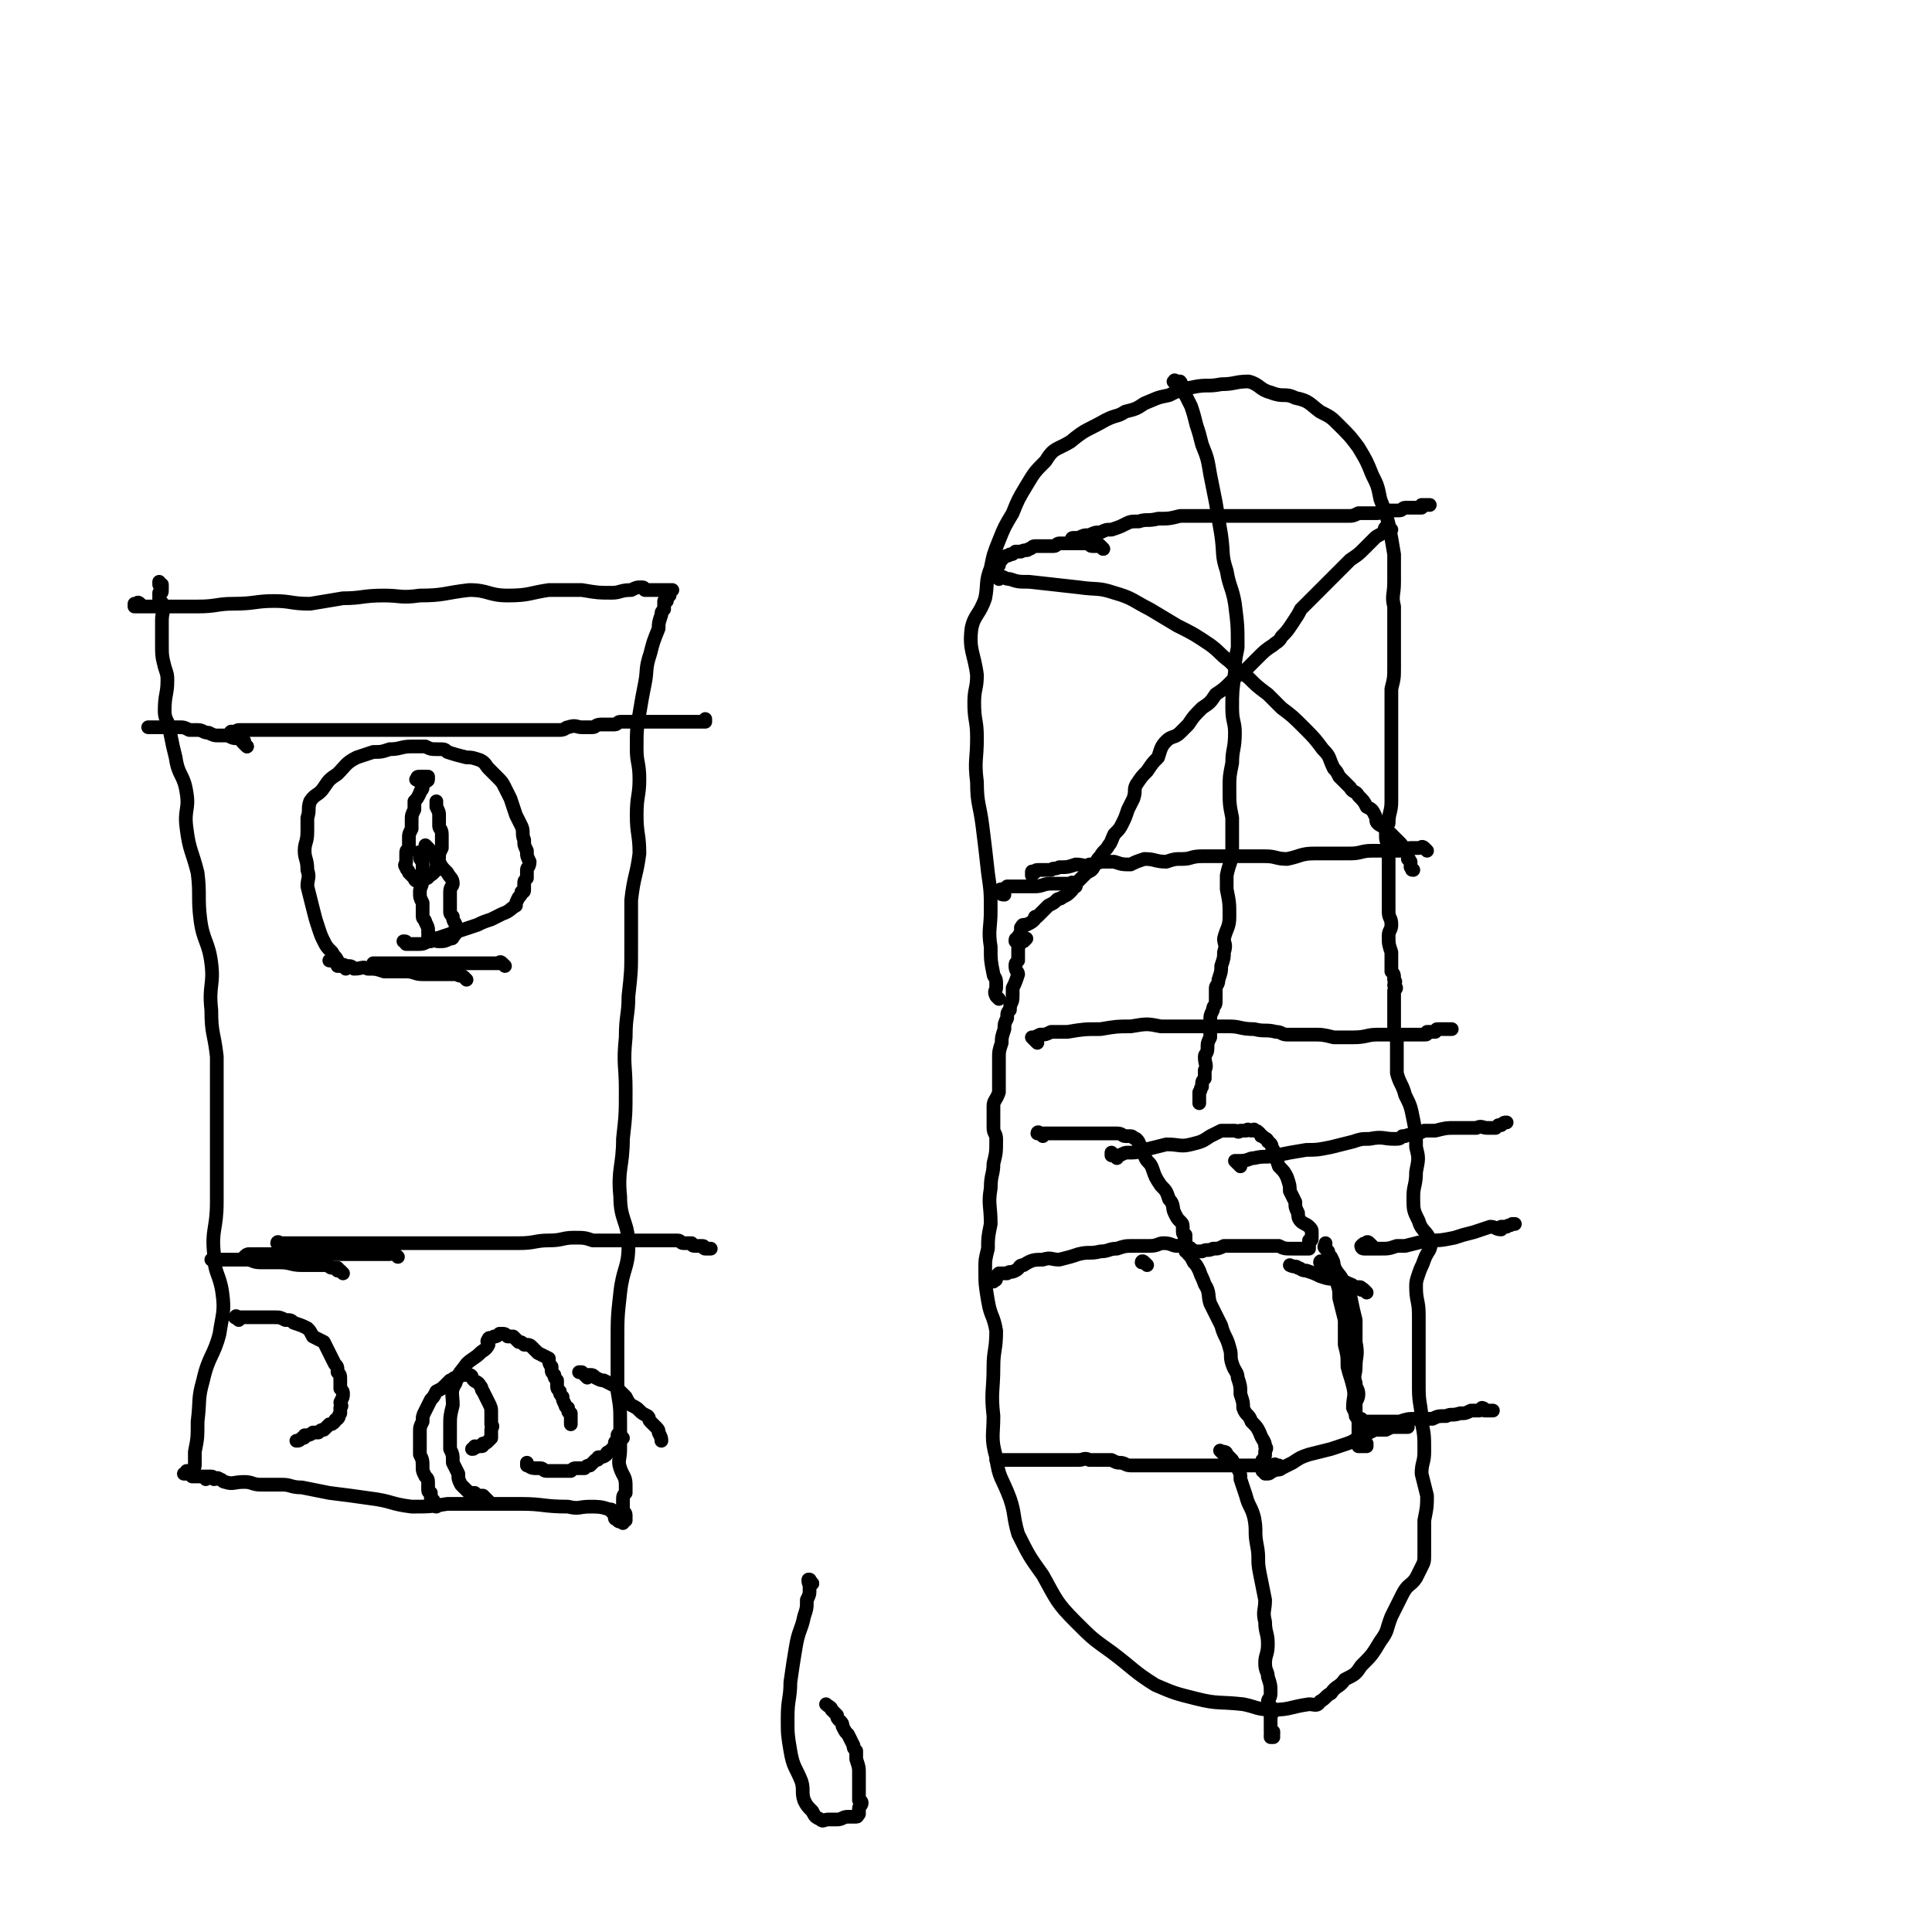 <svg viewBox='0 0 704 704' version='1.1' xmlns='http://www.w3.org/2000/svg' xmlns:xlink='http://www.w3.org/1999/xlink'><g fill='none' stroke='#000000' stroke-width='5' stroke-linecap='round' stroke-linejoin='round'><path d='M364,364c-1,-1 -1,-1 -1,-1 -1,-2 0,-2 0,-3 0,-1 0,-1 0,-2 0,-2 -1,-2 -1,-3 -1,-5 -1,-5 -1,-10 -1,-6 0,-7 0,-13 0,-7 0,-7 -1,-14 -1,-9 -1,-9 -2,-17 -1,-8 -2,-8 -2,-16 -1,-8 0,-8 0,-16 0,-7 -1,-6 -1,-13 0,-5 1,-5 1,-10 -1,-8 -3,-9 -2,-17 1,-5 3,-5 5,-11 1,-5 0,-6 2,-11 1,-5 1,-5 3,-10 2,-5 2,-5 5,-10 2,-5 2,-5 5,-10 3,-5 3,-5 7,-9 3,-5 4,-4 9,-7 6,-5 6,-4 13,-8 4,-2 4,-1 7,-3 4,-1 4,-1 7,-3 5,-2 4,-2 9,-3 4,-2 4,-2 9,-3 5,-1 5,0 10,-1 5,0 5,-1 10,-1 4,1 4,3 8,4 5,2 5,0 9,2 5,1 5,2 9,5 4,2 4,2 7,5 4,4 4,4 7,8 3,5 3,5 5,10 2,4 2,4 3,9 2,5 2,5 3,9 1,5 1,5 2,11 0,5 0,5 0,10 0,5 -1,5 0,9 0,6 0,6 0,11 0,6 0,6 0,11 0,4 0,4 -1,8 0,5 0,5 0,9 0,5 0,5 0,9 0,5 0,5 0,10 0,2 0,2 0,5 0,4 0,4 0,8 0,4 -1,4 -1,8 -1,2 -1,2 -1,5 0,2 1,2 1,5 0,3 0,3 0,6 0,3 0,3 0,6 0,3 0,3 0,6 0,2 0,2 0,4 0,3 1,2 1,5 0,2 -1,2 -1,4 0,3 0,3 1,6 0,1 0,1 0,3 0,2 0,2 0,4 1,1 1,1 1,3 1,1 0,1 0,2 1,1 1,1 0,2 0,1 0,1 0,2 0,0 0,0 0,1 0,0 0,0 0,0 0,1 0,1 0,2 0,1 0,1 0,1 0,1 0,1 0,2 0,2 0,2 0,3 0,1 0,1 0,3 0,2 0,2 1,4 0,2 0,2 0,4 0,4 0,4 0,8 1,4 2,4 3,8 2,4 2,4 3,9 1,5 1,5 1,10 1,4 1,4 0,9 0,5 -1,5 -1,9 0,5 0,5 2,9 1,4 4,4 4,8 1,2 -1,3 -2,6 -1,3 -1,2 -2,5 -1,3 -1,3 -1,5 0,5 1,5 1,10 0,4 0,4 0,8 0,6 0,6 0,11 0,4 0,4 0,8 0,6 1,6 1,12 1,5 1,5 1,11 0,4 -1,4 -1,8 1,4 1,4 2,8 0,4 0,4 -1,9 0,3 0,3 0,6 0,3 0,3 0,6 0,3 0,3 -1,5 -1,2 -1,2 -2,4 -2,3 -3,2 -5,6 -2,4 -2,4 -4,8 -2,5 -1,5 -4,9 -3,5 -3,5 -7,9 -2,3 -2,3 -6,5 -2,3 -3,2 -5,5 -2,1 -2,2 -4,3 -1,2 -2,1 -4,1 -7,1 -7,2 -13,2 -6,0 -6,-1 -11,-2 -9,-1 -9,0 -17,-2 -8,-2 -8,-2 -15,-5 -8,-5 -8,-6 -16,-12 -7,-5 -7,-5 -13,-11 -7,-7 -7,-8 -12,-17 -5,-7 -5,-7 -9,-15 -2,-7 -1,-7 -3,-13 -3,-8 -4,-7 -5,-15 -2,-7 -1,-8 -1,-15 -1,-9 0,-9 0,-18 0,-6 1,-6 1,-13 -1,-6 -2,-5 -3,-11 -1,-6 -1,-6 -1,-12 0,-3 0,-3 1,-7 0,-4 0,-4 1,-9 0,-7 -1,-7 0,-13 0,-5 1,-5 1,-9 1,-4 1,-4 1,-9 0,-2 -1,-2 -1,-4 0,-4 0,-4 0,-8 0,-2 1,-2 2,-5 0,-3 0,-3 0,-7 0,-3 0,-3 0,-5 0,-3 0,-3 1,-6 0,-2 0,-2 1,-5 0,-2 0,-2 1,-4 0,-2 0,-2 1,-3 0,-3 1,-2 1,-5 0,-1 0,-1 0,-3 1,-2 1,-2 2,-5 0,-1 -1,-1 -1,-3 0,-1 0,-1 1,-2 0,-1 0,-1 0,-2 0,-2 0,-2 0,-3 1,-1 0,-1 0,-2 1,0 1,0 2,0 1,-1 1,-1 1,-1 '/><path d='M378,380c-1,-1 -1,-1 -1,-1 -1,-1 -1,-1 -1,-1 0,0 0,0 0,0 1,0 1,0 3,-1 2,0 2,0 4,-1 3,0 3,0 6,0 6,-1 6,-1 12,-1 6,-1 6,-1 11,-1 6,-1 6,-1 11,0 4,0 4,0 8,0 4,0 4,0 7,0 5,0 5,0 10,0 4,0 4,1 9,1 4,1 4,0 8,1 2,0 2,1 4,1 4,0 5,0 9,0 4,0 4,0 8,1 4,0 4,0 7,0 5,0 5,-1 9,-1 3,0 3,0 6,0 3,0 3,0 7,0 2,0 2,0 4,0 1,0 1,0 1,-1 1,0 1,0 2,0 0,0 1,0 1,0 1,-1 0,-1 1,-1 0,0 0,0 1,0 0,0 0,0 0,0 1,0 1,0 1,0 0,0 0,0 0,0 1,0 1,0 1,0 0,0 0,0 1,0 0,0 0,0 1,0 '/><path d='M380,414c-1,-1 -1,-1 -1,-1 -1,-1 -1,0 -1,0 0,0 1,0 1,0 0,0 0,0 0,0 0,0 0,0 1,0 0,0 0,0 1,0 0,0 0,0 1,0 2,0 2,0 3,0 2,0 2,0 4,0 3,0 3,0 5,0 3,0 3,0 6,0 2,0 2,0 4,0 2,0 2,0 3,0 2,0 2,1 3,1 1,0 1,0 2,0 1,0 1,1 2,1 0,0 0,0 0,0 1,1 1,1 1,2 1,0 0,1 1,2 0,1 0,1 1,2 1,3 2,2 3,5 1,3 1,3 3,6 2,2 2,2 3,5 2,2 1,3 2,5 1,2 1,2 2,3 1,1 1,1 1,3 0,0 0,1 0,1 0,1 1,1 1,1 0,1 0,1 0,2 0,0 0,0 0,1 0,0 -1,0 -1,0 0,0 0,0 -1,1 0,0 0,0 -1,0 -2,0 -2,-1 -5,-1 -2,0 -2,1 -5,1 -3,0 -3,0 -6,0 -3,0 -3,0 -6,1 -3,0 -3,1 -6,1 -4,1 -4,0 -8,1 -3,1 -3,1 -7,2 -3,0 -3,-1 -6,0 -3,0 -4,0 -7,2 -2,0 -1,1 -3,2 -2,1 -2,0 -3,1 -2,0 -2,0 -3,0 -1,1 -1,1 -1,2 0,0 0,0 0,0 0,1 -1,0 -1,1 0,0 0,0 0,0 '/><path d='M407,422c-1,-1 -1,-1 -1,-1 -1,-1 -1,0 -1,0 0,0 0,-1 0,-1 0,0 0,1 1,1 1,0 1,0 2,0 2,-1 2,-1 3,-1 3,0 3,0 6,-1 4,-1 4,-1 8,-2 5,0 5,1 9,0 4,-1 4,-1 7,-3 2,-1 2,-1 4,-2 1,0 1,0 3,0 1,0 1,0 2,0 1,0 1,1 2,0 1,0 1,0 2,0 1,-1 1,0 2,0 1,0 1,-1 1,0 1,0 1,0 2,1 1,1 0,1 1,1 1,1 2,1 2,2 2,1 1,2 2,3 1,3 1,3 2,6 2,2 2,2 3,4 1,3 1,3 1,5 1,2 1,2 2,4 0,2 0,2 1,4 0,1 0,2 1,3 1,1 2,1 3,2 1,1 1,1 1,2 0,0 0,0 0,1 0,1 0,1 0,1 0,1 0,1 -1,1 0,1 0,1 0,1 0,1 0,1 0,2 0,0 0,0 0,0 -1,0 -1,0 -1,0 -1,0 -1,0 -2,0 -2,0 -2,0 -3,0 -3,0 -3,0 -5,-1 -3,0 -3,0 -5,0 -2,0 -2,0 -5,0 -1,0 -1,0 -3,0 -2,0 -2,0 -4,0 -2,0 -2,0 -3,0 -2,1 -2,1 -4,1 -2,1 -2,0 -4,1 -1,0 -1,0 -3,0 '/><path d='M452,425c-1,-1 -1,-1 -1,-1 -1,-1 -1,-1 -1,-1 0,0 0,0 0,0 1,0 1,0 2,0 3,0 3,-1 5,-1 4,-1 4,0 8,-1 5,-1 5,-1 11,-2 4,0 4,0 9,-1 4,-1 4,-1 8,-2 3,-1 3,-1 6,-1 5,-1 5,0 9,0 2,0 2,0 3,-1 0,0 0,0 1,0 2,-1 2,0 3,-1 2,0 2,0 4,-1 2,0 2,0 4,0 4,-1 4,-1 7,-1 2,0 2,0 4,0 2,0 2,0 4,0 2,-1 2,0 4,0 1,0 1,0 3,0 0,0 0,0 1,-1 1,0 1,0 1,0 1,-1 1,-1 2,-1 '/><path d='M500,454c-1,-1 -1,-1 -1,-1 -1,-1 -1,0 -1,0 -1,0 -1,0 -2,1 0,0 0,1 1,1 1,0 1,0 2,0 2,0 2,0 4,0 3,0 3,0 6,-1 2,0 2,0 3,0 4,-1 4,-1 8,-2 5,0 5,0 10,-1 3,-1 3,-1 7,-2 3,-1 3,-1 6,-2 2,0 2,1 4,1 0,0 0,-1 0,-1 1,0 1,0 2,0 1,-1 1,0 2,-1 0,0 0,0 0,0 0,0 0,0 1,0 '/><path d='M498,471c-1,-1 -1,-1 -1,-1 -1,-1 -1,0 -1,0 0,0 0,0 0,0 0,0 0,0 0,0 0,0 0,0 0,0 0,-1 0,-1 -1,-1 0,0 0,0 -1,0 -1,0 -1,-1 -2,-1 -2,-1 -2,-1 -5,-2 -3,0 -3,0 -6,-1 -2,-1 -2,-1 -5,-2 -2,0 -2,-1 -3,-1 -1,-1 -1,0 -3,-1 0,0 0,0 0,0 '/><path d='M484,456c-1,-1 -1,-1 -1,-1 -1,-1 0,-1 0,-1 0,0 0,-1 0,-1 0,0 0,1 0,1 0,0 0,0 0,0 0,1 0,1 1,2 0,1 0,1 1,2 1,2 1,2 1,3 1,3 2,3 3,5 1,3 2,3 3,6 1,5 1,5 2,9 0,4 0,4 0,8 1,5 0,5 0,9 0,3 -1,3 0,6 0,2 1,2 1,4 0,2 -1,2 -1,4 0,1 0,1 0,2 0,0 0,0 0,1 0,0 0,0 0,1 1,1 1,1 2,1 1,1 1,1 3,1 2,0 2,0 4,0 4,0 4,0 7,0 3,-1 3,-1 6,-1 3,0 3,0 6,0 2,-1 2,-1 5,-1 2,-1 2,0 5,-1 2,0 2,0 4,-1 1,0 1,0 3,0 0,0 0,0 1,-1 0,0 1,0 1,1 2,0 2,0 3,0 '/><path d='M483,461c-1,-1 -1,-1 -1,-1 -1,-1 -1,0 -1,0 0,0 0,0 1,0 0,0 0,0 0,0 0,0 1,0 1,0 0,0 0,0 1,1 1,1 1,1 1,2 1,2 1,2 2,4 1,3 1,3 1,6 1,4 1,4 2,8 0,4 0,4 0,9 1,4 1,4 1,8 1,4 1,3 2,7 1,4 0,4 0,8 1,2 1,2 2,5 0,1 0,2 0,3 0,0 0,0 0,1 0,1 0,1 0,2 1,1 1,1 0,1 0,0 0,0 0,0 1,1 1,1 1,1 0,0 1,0 1,0 0,0 0,1 0,1 1,0 1,0 1,0 0,0 0,0 0,0 0,-1 0,-1 0,-1 -1,1 -1,1 -1,1 0,0 0,0 0,0 0,0 0,0 -1,0 0,0 0,0 -1,0 '/><path d='M435,456c-1,-1 -1,-1 -1,-1 -1,-1 -1,0 -1,0 0,0 -1,0 -1,0 0,0 0,1 0,1 0,0 1,0 1,1 1,1 1,1 2,3 1,1 1,1 2,3 1,3 1,2 2,5 2,3 1,4 2,7 2,4 2,4 4,8 1,4 2,4 3,8 1,3 0,3 1,6 1,3 2,3 2,5 1,3 1,3 1,6 1,3 1,3 1,5 1,3 2,2 3,5 2,2 2,2 3,4 1,3 2,3 2,5 1,1 0,1 0,2 0,2 0,2 -1,3 0,2 0,2 0,3 0,1 0,1 0,1 1,1 1,0 1,1 1,0 1,0 1,0 0,0 0,0 0,0 1,0 1,-1 2,-1 2,-1 2,0 3,-1 2,-1 2,-1 4,-2 3,-2 3,-2 6,-3 4,-1 4,-1 8,-2 3,-1 3,-1 6,-2 3,-1 3,-2 6,-3 2,-1 2,-1 4,-2 2,0 2,0 4,0 2,-1 2,-1 3,-1 1,0 1,0 1,0 2,0 2,0 3,0 0,0 0,0 1,0 '/><path d='M418,461c-1,-1 -1,-1 -1,-1 -1,-1 -1,0 -1,0 0,0 0,0 0,0 '/><path d='M466,535c-1,-1 -1,-1 -1,-1 -1,-1 0,0 0,0 0,0 1,0 1,0 0,0 -1,0 -1,0 -1,0 -1,0 -2,0 -1,0 -1,0 -2,0 -3,0 -3,0 -6,0 -4,0 -4,0 -7,0 -6,0 -6,0 -12,0 -5,0 -5,0 -9,0 -4,0 -4,0 -7,0 -4,0 -4,0 -8,0 -2,0 -2,-1 -4,-1 -1,0 -1,0 -3,-1 -2,0 -2,0 -5,0 -1,0 -1,0 -3,0 -2,-1 -2,0 -4,0 -2,0 -2,0 -4,0 -3,0 -3,0 -7,0 -2,0 -2,0 -5,0 -1,0 -1,0 -3,0 -1,0 -1,0 -2,0 -1,0 -1,0 -2,0 0,0 0,0 -1,0 -1,0 -1,0 -1,0 -1,0 -1,0 -2,0 -1,0 -1,0 -2,0 0,0 0,0 -1,0 '/><path d='M446,530c-1,-1 -1,-1 -1,-1 -1,-1 0,0 0,0 0,0 0,0 1,0 0,0 0,0 0,0 0,0 1,0 1,1 1,1 1,1 2,2 1,2 1,2 2,3 1,2 1,2 1,4 1,3 1,3 2,6 1,4 2,4 3,8 1,5 0,5 1,10 1,5 0,5 1,10 1,5 1,5 2,10 0,4 -1,4 0,8 0,4 1,4 1,8 0,4 -1,4 -1,7 0,3 1,3 1,5 1,3 1,3 1,6 0,2 -1,2 -1,3 1,2 1,1 1,3 1,1 1,1 0,2 0,1 0,1 0,2 0,1 0,1 0,1 0,0 0,0 0,1 0,0 0,0 0,1 0,0 0,0 0,1 0,0 1,0 1,0 0,0 0,1 0,1 0,0 0,0 -1,0 0,0 0,1 0,1 0,0 0,0 1,0 0,0 -1,0 -1,0 0,-1 0,-1 0,-1 0,1 0,1 0,1 '/><path d='M392,198c-1,-1 -1,-1 -1,-1 -1,-1 0,-1 0,-1 0,0 0,0 0,0 0,0 0,0 0,0 0,0 0,0 1,0 0,0 0,0 1,0 2,-1 2,-1 4,-1 2,-1 2,-1 4,-1 2,-1 2,-1 4,-1 3,-1 3,-1 5,-2 2,-1 2,-1 5,-1 3,-1 3,0 7,-1 4,0 4,0 8,-1 3,0 3,0 6,0 4,0 4,0 7,0 3,0 3,0 6,0 2,0 2,0 4,0 3,0 3,0 6,0 2,0 2,0 4,0 3,0 3,0 5,0 2,0 2,0 5,0 1,0 1,0 2,0 2,0 2,0 4,0 2,0 2,0 5,0 1,0 1,0 2,0 1,0 1,0 3,0 1,0 1,0 2,0 2,0 2,0 4,-1 0,0 0,0 1,0 1,0 1,0 1,0 1,0 1,0 2,0 1,0 1,0 1,0 1,0 1,0 2,0 1,0 1,-1 2,-1 1,0 1,0 2,0 2,0 2,0 3,0 1,0 1,0 1,0 1,0 1,-1 2,-1 1,0 1,0 1,0 1,0 1,0 2,0 0,0 0,0 1,0 0,0 0,0 1,0 0,0 0,0 1,0 0,0 0,-1 0,-1 1,0 1,0 1,0 1,0 1,0 1,0 1,0 1,0 1,0 '/><path d='M402,200c-1,-1 -1,-1 -1,-1 -1,-1 0,0 0,0 0,0 0,0 0,0 '/><path d='M402,200c-1,-1 -1,-1 -1,-1 -1,-1 0,0 -1,0 0,0 0,0 -1,0 0,0 0,0 -1,0 -1,0 -1,-1 -1,-1 -1,0 -1,0 -2,0 -1,0 -1,0 -2,0 -1,0 -1,0 -2,0 -1,0 -1,0 -2,0 -2,0 -2,0 -3,0 -1,0 -1,1 -2,1 -2,0 -2,0 -4,0 -1,0 -1,0 -3,0 -1,0 -1,1 -2,1 -1,1 -1,0 -3,1 -1,0 -1,0 -2,0 -1,1 -1,1 -2,1 -1,1 -1,0 -2,1 -1,0 -2,0 -2,0 0,0 1,1 1,1 -1,0 -1,0 -1,0 0,1 0,1 0,2 0,0 0,0 -1,1 '/><path d='M429,140c-1,-1 -2,-1 -1,-1 0,-1 0,0 1,0 1,0 1,0 1,0 1,1 0,2 1,3 0,1 0,1 1,2 1,2 1,2 2,4 1,3 1,3 2,7 1,3 1,3 2,7 2,5 2,5 3,11 1,5 1,5 2,10 1,6 1,6 2,12 1,7 0,7 2,13 1,6 2,6 3,12 1,8 1,8 1,16 -1,5 -1,5 -1,9 -1,7 -1,7 -1,13 0,5 1,5 1,9 0,6 -1,6 -1,11 -1,5 -1,5 -1,9 0,6 0,6 1,11 0,6 0,6 0,12 0,4 -1,4 -2,9 0,3 0,3 0,5 1,5 1,5 1,10 0,4 -1,4 -2,8 0,2 1,2 0,5 0,2 0,2 -1,5 0,2 0,2 -1,5 0,2 -1,2 -1,3 0,2 0,3 0,5 0,2 -1,1 -1,3 -1,2 -1,2 -1,4 0,2 0,2 0,4 0,1 0,1 0,2 -1,2 -1,2 -1,4 0,2 -1,2 -1,3 0,3 1,3 0,5 0,2 0,2 0,3 -1,1 -1,1 -1,3 -1,1 0,1 -1,2 0,1 0,1 0,1 0,1 0,1 0,2 0,0 0,0 0,1 0,0 0,0 0,0 '/><path d='M520,310c-1,-1 -1,-1 -1,-1 -1,-1 -1,0 -2,0 0,0 0,0 -1,0 -1,0 -1,0 -2,0 -2,0 -2,1 -4,1 -2,0 -2,0 -4,0 -3,0 -3,0 -6,0 -4,0 -4,1 -8,1 -3,0 -3,0 -6,0 -3,0 -3,0 -7,0 -5,0 -5,1 -10,2 -4,0 -4,-1 -8,-1 -4,0 -4,0 -8,0 -5,0 -5,0 -9,0 -3,0 -3,0 -6,0 -4,0 -4,1 -7,1 -3,0 -3,0 -6,1 -4,0 -4,-1 -8,-1 -3,1 -3,1 -5,2 -3,0 -3,0 -6,-1 -2,0 -2,0 -4,0 -2,0 -2,1 -5,1 -2,1 -2,0 -5,0 -3,1 -3,1 -6,1 -2,1 -2,0 -3,1 -2,0 -2,0 -3,0 -1,0 -1,0 -2,0 -1,0 -1,1 -1,1 -1,0 -1,-1 -1,0 0,0 0,0 0,1 0,0 0,0 0,0 '/><path d='M392,323c-1,-1 -1,-1 -1,-1 -1,-1 0,0 0,0 0,0 0,0 0,0 0,0 0,0 0,0 0,0 0,0 0,0 0,0 0,0 0,0 0,0 0,0 -1,0 -1,0 -1,0 -2,0 -2,0 -2,0 -5,0 -3,0 -3,1 -6,1 -3,0 -3,0 -5,0 -2,0 -3,0 -5,0 0,0 0,1 -1,1 -1,0 -1,0 -1,0 -1,0 -1,1 -1,1 1,1 1,1 2,1 '/><path d='M507,193c-1,-1 -1,-1 -1,-1 -1,-1 0,0 0,0 0,0 -1,0 -1,0 -1,1 0,1 -1,2 -1,1 -2,1 -3,2 -2,2 -2,2 -4,4 -2,2 -2,2 -5,4 -3,3 -3,3 -6,6 -2,2 -2,2 -5,5 -3,3 -3,3 -7,7 -1,2 -1,2 -3,5 -2,3 -2,3 -4,5 -1,2 -2,2 -3,3 -3,2 -3,2 -6,5 -2,2 -2,2 -4,4 -3,2 -3,2 -5,4 -3,3 -3,3 -6,5 -2,3 -2,3 -5,5 -3,3 -3,3 -5,6 -2,2 -2,2 -3,3 -2,2 -3,1 -5,3 -2,2 -2,3 -3,6 -2,2 -2,2 -4,5 -2,2 -2,2 -4,5 -1,2 0,2 -1,5 -1,2 -1,2 -2,4 -1,3 -1,3 -2,5 -1,2 -1,2 -3,4 -1,2 -1,3 -2,4 -1,2 -2,2 -3,4 -1,1 -1,1 -2,3 -1,2 -1,2 -3,3 -1,1 -1,1 -2,2 -2,2 -2,2 -3,3 0,1 0,1 -1,2 -1,1 -1,1 -3,2 -1,1 -1,0 -2,1 -1,1 -1,1 -3,2 -1,1 -1,1 -2,2 -1,1 -1,1 -2,2 -1,0 -1,0 -1,1 -1,1 -1,1 -3,2 0,0 -1,0 -1,0 -1,0 0,1 -1,1 0,1 0,1 0,1 0,1 0,1 0,1 -1,1 -1,1 -1,2 -1,0 -1,0 -1,1 0,0 0,0 0,0 0,0 0,0 0,0 '/><path d='M364,211c-1,-1 -1,-1 -1,-1 -1,-1 -1,0 -1,0 0,0 0,0 0,0 0,0 0,0 1,0 0,0 0,0 1,0 0,0 0,0 0,0 2,0 2,1 4,1 3,1 3,1 7,1 9,1 9,1 18,2 7,1 7,0 13,2 7,2 7,3 13,6 5,3 5,3 10,6 6,3 6,3 12,7 4,3 3,3 7,6 3,3 3,3 7,6 3,3 3,3 7,6 2,2 2,2 5,5 4,3 4,3 8,7 4,4 4,4 7,8 3,3 2,3 4,7 1,1 1,1 2,3 2,2 2,2 4,4 1,2 2,1 3,3 2,2 2,2 3,4 2,1 2,1 3,3 1,2 0,2 1,3 1,1 2,1 3,2 1,1 1,1 2,2 0,0 0,0 1,1 1,1 1,1 2,2 1,1 1,1 1,2 1,1 1,1 2,2 0,1 0,1 0,2 1,0 0,0 1,1 0,0 0,0 0,1 0,0 0,0 0,0 0,1 0,1 0,1 1,1 0,1 1,1 0,0 0,0 0,0 '/><path d='M52,221c-1,-1 -1,-1 -1,-1 -1,-1 -1,0 -1,0 -1,0 -1,0 -1,0 0,0 0,0 0,0 0,0 0,1 0,1 1,0 1,0 2,0 2,0 2,0 3,0 2,0 2,0 4,0 3,0 3,0 7,0 3,0 3,0 7,0 7,0 7,-1 13,-1 8,0 8,-1 15,-1 6,0 6,1 13,1 6,-1 6,-1 12,-2 7,0 7,-1 15,-1 6,0 6,1 13,0 9,0 9,-1 18,-2 7,0 7,2 14,2 8,0 8,-1 15,-2 6,0 6,0 12,0 6,1 6,1 11,1 3,0 3,-1 7,-1 2,-1 2,-1 4,-1 1,0 1,1 1,1 1,0 2,0 3,0 0,0 0,0 1,0 0,0 0,0 1,0 0,0 0,0 1,0 0,0 0,0 0,0 0,0 0,0 1,0 0,0 0,0 1,0 0,0 0,0 0,0 0,0 0,0 0,0 0,0 0,0 0,0 1,0 1,0 1,0 0,0 0,0 1,0 0,0 0,0 0,0 0,0 0,0 0,0 0,0 0,0 -1,0 0,1 0,1 0,1 0,1 0,1 0,1 0,0 0,0 -1,1 0,0 0,0 0,1 -1,0 -1,0 -1,0 0,2 0,2 0,3 -1,1 -1,1 -1,2 -1,3 -1,3 -1,5 -2,5 -2,5 -3,9 -2,6 -1,6 -2,11 -1,5 -1,5 -2,11 -1,6 -1,6 -1,13 0,5 1,5 1,11 0,6 -1,6 -1,13 0,7 1,7 1,14 -1,8 -2,8 -3,17 0,9 0,9 0,18 0,8 0,8 -1,17 0,7 -1,7 -1,15 -1,10 0,10 0,19 0,9 0,9 -1,18 0,10 -2,11 -1,21 0,9 3,9 3,18 0,8 -2,8 -3,17 -1,9 -1,9 -1,19 0,8 0,8 0,17 1,6 1,6 1,12 0,4 0,4 0,9 0,4 -1,4 0,7 1,3 2,3 2,6 0,1 0,1 0,3 -1,1 -1,1 -1,3 0,0 0,0 0,1 0,1 0,1 0,1 0,0 0,0 0,1 0,0 0,0 0,0 0,1 1,1 1,2 0,0 0,0 0,0 0,1 0,1 0,1 0,1 0,1 0,1 0,0 0,0 -1,0 0,0 0,1 0,1 0,0 0,0 0,-1 -1,0 -1,1 -2,0 0,0 0,0 0,0 0,-1 -1,0 -1,-1 0,0 0,0 0,-1 0,-1 0,-1 -1,-1 0,-1 0,-1 -1,-1 -3,-1 -4,-1 -7,-1 -4,0 -4,1 -8,0 -9,0 -9,-1 -17,-1 -3,0 -3,0 -7,0 -10,0 -10,0 -20,0 -6,1 -7,1 -13,1 -8,-1 -7,-2 -15,-3 -7,-1 -7,-1 -15,-2 -5,-1 -5,-1 -10,-2 -4,0 -4,-1 -7,-1 -4,0 -4,0 -8,0 -3,0 -3,-1 -6,-1 -4,0 -4,1 -7,0 -1,0 -1,-1 -2,-1 -1,-1 -1,0 -2,0 0,0 0,-1 -1,-1 0,0 0,0 -1,0 0,0 0,0 -1,0 0,1 0,1 0,1 -1,-1 0,-1 -1,-1 0,0 0,0 -1,0 0,0 0,0 0,0 0,0 0,0 0,0 -1,0 -1,0 -1,0 0,0 0,0 -1,0 -1,0 -1,0 -1,0 0,0 0,-1 0,-1 0,0 0,0 0,0 -1,0 -1,0 -1,0 0,0 0,0 0,0 0,0 0,0 -1,0 0,0 0,0 0,0 0,0 0,0 0,0 0,0 0,0 0,0 0,0 0,0 0,0 -1,0 -1,0 -1,0 0,0 0,0 1,0 0,0 0,0 0,-1 1,0 0,0 1,0 0,0 0,0 1,0 0,-1 1,-1 1,-2 0,-2 0,-2 0,-5 1,-5 1,-5 1,-11 1,-8 0,-8 2,-15 2,-9 4,-9 6,-17 1,-7 2,-8 1,-15 -1,-7 -3,-7 -3,-14 -1,-9 1,-9 1,-19 0,-8 0,-9 0,-17 0,-10 0,-10 0,-19 0,-8 0,-8 0,-17 -1,-9 -2,-8 -2,-17 -1,-9 1,-9 0,-17 -1,-8 -3,-8 -4,-16 -1,-8 0,-9 -1,-17 -2,-8 -3,-8 -4,-16 -1,-7 1,-7 0,-13 -1,-7 -3,-6 -4,-13 -1,-4 -1,-4 -2,-9 0,-4 -2,-4 -2,-8 0,-6 1,-6 1,-11 0,-2 0,-2 -1,-5 -1,-4 -1,-4 -1,-9 0,-2 0,-2 0,-5 0,-1 0,-1 0,-3 0,-3 1,-3 0,-6 0,-1 0,0 -1,-1 0,-1 0,-1 0,-3 1,0 1,0 1,-1 0,-1 0,-1 0,-2 0,0 -1,0 -1,0 0,0 0,0 0,-1 0,0 0,0 0,0 '/><path d='M178,547c-1,-1 -1,-1 -1,-1 -1,-1 -1,-1 -1,-1 0,0 0,0 0,0 0,0 0,0 -1,0 0,0 0,0 0,0 0,0 0,0 -1,0 -1,0 -1,0 -1,0 0,0 0,0 0,-1 0,0 0,0 -1,0 -1,0 -1,0 -2,-1 -1,-1 -1,-1 -2,-2 -1,-2 -1,-2 -1,-4 -1,-2 -1,-2 -2,-4 0,-3 0,-3 -1,-5 0,-4 0,-4 0,-8 0,-4 0,-4 1,-8 0,-4 -1,-5 1,-8 1,-4 2,-4 4,-7 2,-2 3,-2 5,-4 1,-1 2,-1 3,-3 0,-1 -1,-1 0,-2 0,-1 1,0 2,-1 1,0 1,0 2,-1 1,0 1,0 1,0 1,0 1,0 2,1 0,0 0,0 0,0 1,0 1,0 2,0 1,1 1,1 2,2 1,0 1,0 2,1 2,0 2,0 3,1 1,1 1,1 2,2 2,1 2,1 4,2 0,1 0,2 1,3 0,0 0,0 0,1 0,1 0,1 1,2 0,1 0,1 1,2 0,1 0,1 0,2 0,1 0,1 1,2 0,1 0,1 1,2 0,1 0,1 1,3 0,1 1,1 1,1 0,1 0,1 0,1 0,1 1,1 1,1 0,1 0,1 0,1 0,1 0,1 0,1 0,1 0,1 0,1 0,1 0,1 0,1 '/><path d='M227,524c-1,-1 -1,-1 -1,-1 -1,-1 -1,0 -1,0 0,0 0,0 0,1 0,0 0,1 0,1 0,0 0,0 0,0 0,0 -1,0 -1,1 0,0 0,0 0,1 0,0 0,0 -1,1 0,0 0,0 -1,1 0,0 -1,0 -1,1 -1,1 -2,1 -3,1 0,1 0,1 -1,1 -1,1 -1,1 -2,2 -1,0 -1,0 -2,1 -2,0 -2,0 -3,0 -1,0 -1,0 -2,1 -1,0 -1,0 -2,0 -1,0 -1,0 -2,0 -1,0 -1,0 -2,0 -2,0 -2,0 -3,0 -1,0 -1,-1 -2,-1 0,0 0,0 -1,0 -1,0 -1,0 -1,0 -2,0 -2,-1 -3,-1 0,0 0,0 0,-1 '/><path d='M214,502c-1,-1 -1,-1 -1,-1 -1,-1 -1,-1 -1,-1 0,0 0,0 -1,0 0,0 0,0 0,0 0,0 0,0 0,0 0,0 0,0 0,0 0,0 0,0 1,0 0,0 0,0 1,1 1,0 1,0 2,0 1,0 1,0 2,1 2,1 2,1 3,1 2,1 2,1 4,2 1,1 1,1 2,2 1,1 1,1 2,2 1,2 1,2 2,3 2,1 2,1 3,2 1,1 1,1 3,2 1,1 0,1 1,2 1,1 1,1 2,2 1,1 1,1 1,2 1,2 1,2 1,3 '/><path d='M87,481c-1,-1 -2,-1 -1,-1 0,-1 0,0 1,0 1,0 1,0 2,0 1,0 1,0 3,0 1,0 1,0 2,0 1,0 1,0 3,0 2,0 2,0 3,0 2,0 2,0 4,1 2,0 2,0 3,1 3,1 3,1 5,2 1,1 1,1 2,3 2,1 2,1 4,2 1,2 1,2 2,4 1,2 1,2 2,4 1,1 1,1 1,3 1,1 1,1 1,3 0,1 0,1 0,3 1,1 1,1 1,2 0,1 0,1 -1,3 0,1 1,1 0,2 0,1 0,1 0,2 -1,1 0,1 -1,2 0,0 -1,0 -1,1 -1,1 -1,1 -2,1 -1,1 -1,1 -2,2 -1,0 -1,0 -2,1 -1,0 -1,0 -2,0 -1,1 -2,1 -3,1 0,1 0,1 -1,1 -1,1 -1,1 -2,1 '/><path d='M159,549c-1,-1 -1,-1 -1,-1 -1,-1 0,-1 0,-1 0,-1 -1,0 -1,-1 0,0 0,0 0,-1 0,0 0,0 0,-1 0,0 -1,0 -1,-1 0,-1 0,-1 0,-2 0,-2 0,-2 -1,-3 -1,-2 -1,-2 -1,-3 0,-3 0,-3 -1,-5 0,-2 0,-2 0,-4 0,-2 0,-2 0,-4 0,-2 0,-2 1,-4 0,-2 0,-2 1,-4 1,-2 1,-2 2,-4 1,-1 1,-1 2,-3 2,-1 2,-1 3,-2 1,-1 1,-1 2,-2 1,0 1,-1 2,-1 1,0 1,0 1,0 1,-1 1,-1 2,-1 1,0 1,0 2,0 1,0 1,1 1,1 1,2 2,1 3,3 1,1 0,1 1,2 1,2 1,2 2,4 1,2 1,2 1,4 0,1 0,1 0,2 0,1 0,1 0,2 1,1 0,1 0,2 0,1 0,1 0,2 0,0 0,1 0,1 -1,1 -1,1 -1,1 -1,1 -1,1 -2,1 0,1 0,1 -1,1 -1,0 0,0 -1,0 -1,1 -1,0 -1,0 -1,1 0,1 -1,1 '/><path d='M86,268c-1,-1 -1,-1 -1,-1 -1,-1 -1,0 -1,0 0,0 0,0 0,0 0,0 0,0 0,0 0,0 0,0 0,0 0,0 0,0 0,0 0,0 0,0 1,0 1,0 1,-1 2,-1 1,0 1,0 3,0 1,0 1,0 2,0 2,0 2,0 5,0 3,0 3,0 6,0 3,0 3,0 5,0 6,0 6,0 12,0 5,0 5,0 9,0 4,0 4,0 8,0 4,0 4,0 8,0 4,0 4,0 9,0 4,0 4,0 9,0 3,0 3,0 6,0 3,0 3,0 7,0 3,0 3,0 6,0 3,0 3,0 7,0 2,0 2,0 5,0 1,0 1,0 3,0 1,0 1,0 3,0 2,0 2,0 4,0 2,0 2,-1 3,-1 3,-1 3,0 5,0 2,0 2,0 4,0 1,0 1,-1 3,-1 1,0 1,0 2,0 1,0 1,0 3,0 1,0 1,-1 2,-1 1,0 1,0 3,0 0,0 0,0 1,0 0,0 0,0 1,0 1,0 1,0 2,0 1,0 1,0 2,0 1,0 1,0 3,0 1,0 1,0 3,0 2,0 2,0 3,0 3,0 3,0 5,0 2,0 2,0 3,0 1,0 1,0 2,0 1,0 1,0 1,0 1,0 1,0 1,0 0,0 0,0 0,0 0,0 1,0 1,0 0,0 0,-1 0,-1 0,0 0,0 0,1 '/><path d='M103,454c-1,-1 -1,-1 -1,-1 -1,-1 -1,0 -1,0 0,0 1,0 1,0 0,0 0,0 0,0 0,0 0,0 1,0 1,0 1,0 1,0 1,0 1,0 2,0 2,0 2,0 3,0 3,0 3,0 5,0 4,0 4,0 8,0 5,0 5,0 9,0 4,0 4,0 8,0 5,0 5,0 10,0 5,0 5,0 10,0 4,0 4,0 9,0 4,0 4,0 9,0 6,0 6,0 12,0 6,0 6,-1 11,-1 5,0 5,-1 9,-1 4,0 4,0 7,1 4,0 4,0 8,0 3,0 3,0 6,0 2,0 2,0 4,0 1,0 1,0 3,0 0,0 0,0 1,0 1,0 1,0 2,0 1,0 1,0 2,0 1,0 1,0 1,0 1,0 1,0 2,0 1,0 1,0 2,0 1,0 1,1 2,1 1,0 1,0 2,0 0,0 0,0 1,0 0,0 0,1 1,1 0,0 0,0 1,0 1,0 1,0 1,0 1,0 1,0 1,0 1,0 0,1 1,1 0,0 0,0 1,0 0,0 0,0 1,0 '/><path d='M145,458c-1,-1 -1,-1 -1,-1 -1,-1 -1,0 -2,0 -1,0 -1,0 -2,0 -1,0 -1,0 -1,0 -1,0 -1,0 -2,0 -2,0 -2,0 -3,0 -1,0 -1,0 -2,0 -2,0 -2,0 -3,0 -3,0 -3,0 -5,0 -2,0 -2,0 -3,0 -3,0 -3,0 -6,0 -3,0 -3,0 -6,0 -2,0 -2,0 -5,0 -2,0 -2,0 -3,0 -2,0 -2,0 -3,0 -2,0 -2,0 -3,0 -1,0 -1,0 -2,0 -1,0 -1,0 -2,0 -1,0 -1,0 -2,1 0,0 0,0 0,0 '/><path d='M125,464c-1,-1 -1,-1 -1,-1 -1,-1 -1,0 -1,0 0,0 0,0 0,0 0,0 0,0 0,0 0,0 0,0 0,0 0,0 0,-1 0,-1 0,0 0,0 -1,0 0,0 0,0 -1,0 -1,0 -1,-1 -2,-1 -2,0 -2,0 -4,0 -2,0 -2,0 -5,0 -4,0 -4,-1 -8,-1 -4,0 -4,0 -7,0 -3,0 -3,-1 -5,-1 -2,0 -2,0 -5,0 -1,0 -1,0 -2,0 -2,0 -2,0 -3,0 -1,0 -1,0 -2,0 -1,0 -1,0 -1,0 '/><path d='M90,272c-1,-1 -1,-1 -1,-1 -1,-1 0,0 0,0 0,0 0,0 0,0 '/><path d='M90,272c-1,-1 -1,-1 -1,-1 -1,-1 0,0 0,0 0,0 0,0 0,0 0,0 0,-1 0,-1 0,0 -1,0 -1,0 0,0 0,-1 0,-1 -1,0 -1,0 -2,0 -1,0 -1,0 -3,-1 -1,0 -1,0 -3,0 -2,0 -2,0 -4,-1 -2,0 -2,-1 -4,-1 -1,0 -1,0 -3,0 -2,-1 -2,-1 -4,-1 -2,0 -2,0 -4,0 -1,0 -1,0 -2,0 -1,0 -1,0 -2,0 -1,0 -1,0 -2,0 0,0 0,0 -1,0 '/><path d='M126,353c-1,-1 -1,-1 -1,-1 -1,-1 0,0 0,0 -1,0 -1,0 -2,0 0,0 0,-1 0,-1 0,0 0,0 0,0 0,0 0,-1 0,-1 -1,-2 -1,-1 -2,-3 -2,-2 -2,-2 -3,-4 -1,-2 -1,-2 -2,-5 -1,-3 -1,-3 -2,-7 -1,-4 -1,-4 -2,-8 0,-3 1,-3 0,-6 0,-4 -1,-4 -1,-7 0,-3 1,-3 1,-7 0,-2 0,-2 0,-5 1,-3 0,-3 1,-6 2,-3 3,-2 5,-5 2,-3 2,-3 5,-5 3,-3 3,-4 7,-6 3,-1 3,-1 6,-2 3,0 3,0 6,-1 4,0 4,-1 8,-1 2,0 2,0 5,0 2,1 2,1 5,1 2,0 2,0 3,1 3,1 3,1 7,2 2,0 2,0 5,1 2,1 2,2 3,3 2,2 2,2 3,3 2,2 2,2 3,4 1,2 1,2 2,4 1,3 1,3 2,6 1,2 1,2 2,4 1,2 0,3 1,5 0,2 0,2 1,4 0,2 0,2 1,4 0,2 -1,2 -1,3 0,1 0,1 0,3 -1,1 -1,1 -1,2 0,1 0,1 0,2 0,1 0,1 -1,1 0,1 0,1 -1,2 -1,2 -1,2 -1,3 -2,1 -2,2 -5,3 -2,1 -2,1 -4,2 -3,1 -3,1 -5,2 -3,1 -3,1 -6,2 -3,1 -3,1 -6,2 -3,1 -3,1 -5,2 -2,0 -2,1 -4,1 -1,0 -1,0 -1,0 -1,0 -1,0 -2,0 -1,0 -1,0 -2,0 0,-1 0,-1 -1,-1 '/><path d='M184,352c-1,-1 -1,-1 -1,-1 -1,-1 -1,0 -1,0 0,0 0,0 -1,0 0,0 0,0 0,0 0,0 0,0 0,0 0,0 0,0 -1,0 0,0 0,0 0,0 -1,0 -1,0 -2,0 0,0 0,0 -1,0 -2,0 -2,0 -5,0 -3,0 -3,0 -7,0 -4,0 -4,0 -9,0 -1,0 -1,0 -2,0 -3,0 -3,0 -6,0 -3,0 -3,0 -6,0 -1,0 -1,0 -3,0 -1,0 -1,0 -2,0 0,0 0,0 -1,0 '/><path d='M170,357c-1,-1 -1,-1 -1,-1 -1,-1 -2,0 -2,-1 -1,0 -1,0 -1,0 -1,0 -1,0 -3,0 -2,0 -2,0 -4,0 -2,0 -2,0 -5,0 -3,0 -3,-1 -6,-1 -4,0 -4,0 -8,0 -3,-1 -3,-1 -6,-1 -2,-1 -2,0 -5,0 -1,-1 -1,-1 -3,-1 -1,-1 -2,0 -3,-1 -1,0 -1,-1 -3,-1 0,0 0,0 0,0 '/><path d='M153,285c-1,-1 -2,-1 -1,-1 0,-1 0,-1 1,-1 0,0 0,0 1,0 0,0 0,0 0,0 0,0 0,0 0,0 1,0 1,0 2,0 0,0 0,0 0,1 0,1 -1,0 -1,1 -1,1 -1,1 -1,2 0,1 -1,1 -1,2 -1,2 -1,2 -2,3 0,2 0,2 0,3 -1,2 -1,2 -1,4 0,2 0,2 0,3 -1,2 -1,2 -1,3 0,2 0,2 0,4 -1,1 -1,1 -1,2 0,2 0,2 0,3 0,1 -1,1 0,2 0,1 1,1 1,2 1,1 1,1 2,2 0,0 0,1 1,1 0,0 1,0 1,0 1,0 1,0 2,-1 1,0 1,0 1,-1 1,0 1,0 2,-1 0,0 0,0 1,-1 0,0 0,-1 0,-1 1,-1 0,-1 0,-2 1,-1 1,-1 1,-2 0,-1 0,-1 1,-3 0,-1 0,-1 0,-2 0,-2 0,-2 0,-3 0,-2 -1,-2 -1,-3 0,-1 0,-1 0,-3 0,0 0,0 0,-1 0,-1 0,-1 -1,-3 0,-1 0,-1 0,-2 0,0 0,0 0,0 '/><path d='M154,312c-1,-1 -1,-1 -1,-1 -1,-1 0,0 0,0 0,1 0,1 0,1 0,1 0,1 1,2 0,1 0,1 0,3 0,2 0,2 0,3 0,3 -1,3 -1,5 0,2 0,2 1,4 0,3 0,3 0,5 0,1 1,1 1,2 1,2 1,2 1,3 0,1 0,1 0,1 1,1 0,1 0,1 1,1 2,1 3,1 0,1 0,1 1,1 2,0 2,0 4,-1 0,0 0,0 0,0 1,0 1,0 1,-1 1,0 1,-1 1,-2 0,-1 0,-1 0,-2 0,-1 -1,-1 -1,-3 -1,-1 -1,-1 -1,-2 0,-1 0,-1 0,-2 0,-1 0,-1 0,-3 0,-1 0,-1 0,-2 0,-2 1,-2 1,-3 0,-2 -1,-2 -2,-4 -2,-2 -2,-2 -3,-4 -1,-1 -1,-1 -2,-2 -1,-2 -1,-2 -3,-4 '/><path d='M296,577c-1,-1 -1,-1 -1,-1 -1,-1 0,0 0,0 0,0 0,0 0,0 '/><path d='M296,577c-1,-1 -1,-2 -1,-1 -1,0 0,1 0,2 0,0 0,0 0,1 0,2 0,2 -1,4 0,3 0,3 -1,6 -1,5 -2,5 -3,11 -1,6 -1,6 -2,13 0,6 -1,6 -1,13 0,6 0,6 1,12 1,6 2,6 4,11 1,3 0,4 1,7 1,2 1,2 3,4 1,2 1,2 3,3 1,1 1,0 3,0 1,0 1,0 3,0 2,0 2,-1 4,-1 1,0 2,0 3,0 1,0 0,-1 1,-1 0,-1 0,-1 0,-2 0,-1 1,-1 1,-2 0,-1 -1,-1 -1,-1 0,-1 0,-1 0,-3 0,0 0,0 0,-1 0,-2 0,-2 0,-3 0,-2 0,-2 0,-3 0,-2 0,-2 -1,-5 0,-1 0,-1 0,-3 -1,-1 -1,-1 -1,-2 -1,-2 -1,-2 -2,-4 -1,-1 -1,-1 -2,-3 0,-1 0,-1 -1,-2 -1,-1 -1,-1 -1,-2 -1,-1 -1,-1 -2,-2 0,-1 -1,-1 -2,-2 0,0 0,0 0,0 '/></g>
</svg>